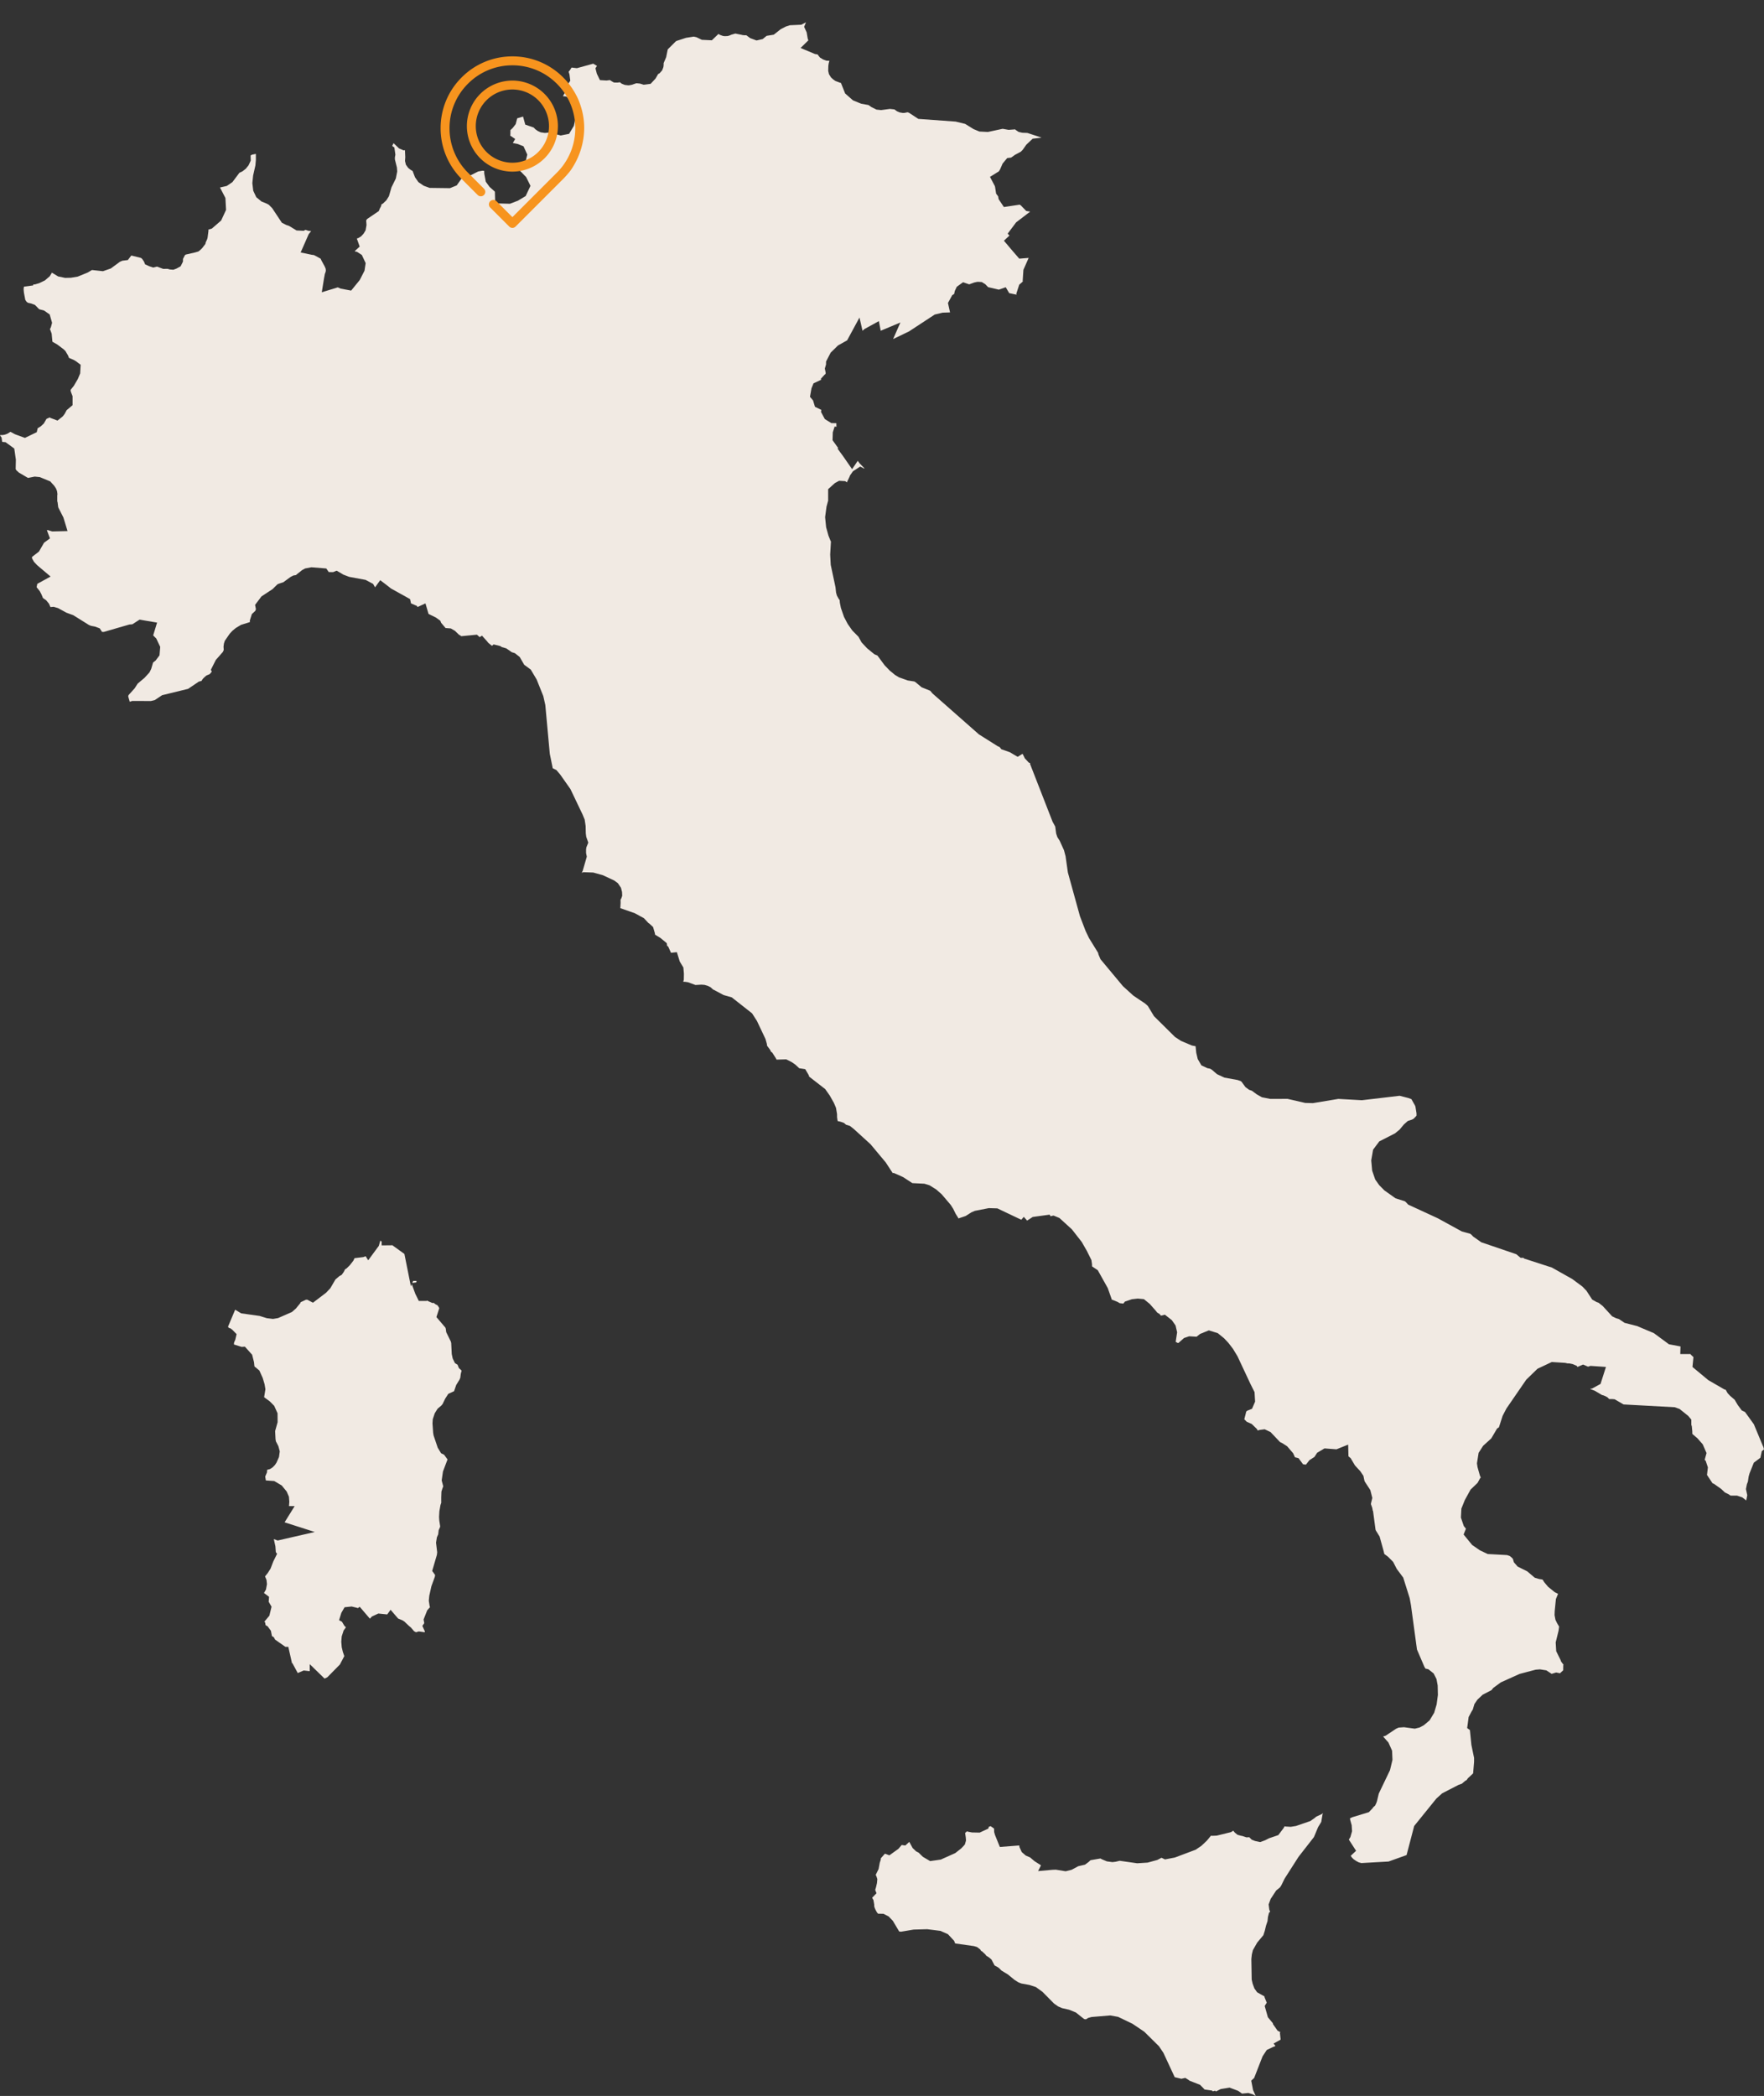 <svg width="444.43" height="527.97" version="1.1" viewBox="0 0 444.43 527.97" xmlns="http://www.w3.org/2000/svg"><rect x="0" y="0" width="444.43" height="527.97" fill="#333333" stroke="none"/><path d="m315.66 527.57-1.158-0.346-1.572 0.156-0.98-0.694-2.165-0.815-2.23 0.362-1.214 0.614-0.191-0.2-0.583 0.165-0.211-0.2-1.922-0.276-0.1-0.17-0.989-1-2.641-1.033-0.321-0.245-0.757-0.466-0.984 0.225-1.678-0.4-2.856-6.145-1.111-1.653-3.706-3.662-2.971-2-3.62-1.741-1.978-0.356-4.721 0.394-0.837 0.229-0.565 0.356-0.448-0.063-2.1-1.665-1.724-0.7-1.758-0.394-0.968-0.42-1.039-0.729-2.912-2.949-1.669-1.208-1.624-0.526-2.023-0.368-0.743-0.288-0.994-0.631-1.668-1.364-1.619-0.984-0.663-0.665-0.432-0.279-0.634-0.329-0.782-1.5-0.464-0.4-0.4-0.287-0.435-0.254-0.284-0.381-0.849-0.781-0.2-0.058-0.207-0.383-0.815-0.609-0.747-0.224-4.75-0.674-0.271-0.669-1.559-1.669-1.876-0.827-3.343-0.419-3.414 0.093-3.158 0.529-0.434-0.034-0.1-0.1-1.533-2.584-1.057-1.111-1.309-0.677-1.386-0.027-0.284-0.355-0.372-0.691-0.241-0.589-0.062-0.367 0.012-0.255-0.2-1.174-0.335-0.584 1.1-1.133-0.326-0.843 0.211-0.7 0.233-1.017 0.092-1-0.218-0.686-0.186-0.387 0.727-1.482 0.286-1.554 0.258-0.81 0.021-0.334 1.022-1.157 1.124 0.415 2.286-1.639 0.811-0.962 0.918 0.13 1-0.918 0.851 1.555 0.862 0.823 0.692 0.36v0.03l1.024 1 1.829 1.076 2.675-0.381 3.66-1.64 1.5-1.182 0.592-0.622 0.32-0.364 0.284-0.988-0.052-0.746-0.168-1.165 0.473-0.416 0.191 0.081 1.055 0.207 1.945 0.039 2.175-1.009 0.145-0.466 0.3-0.088 0.144-0.086 0.123 0.119 0.739 0.513 0.03 0.9 0.208 0.712 1.22 3.021 4.893-0.376 0.051 0.4 0.571 1.257 1 0.874 1.12 0.488 1.082 0.924 1.648 1.054-0.727 1.458 3.672-0.33 0.816-0.025 2.455 0.4 1.509-0.377 1.661-0.895 1.72-0.4 0.892-0.67 0.486-0.449 2.5-0.431 0.317 0.181 1.3 0.547 1.4 0.19 0.829-0.1 1-0.239 4.407 0.63 2.633-0.169 2.451-0.673 1.041-0.551 0.874 0.419 2.49-0.475 5.235-1.965 1.459-0.987 1.374-1.3 1.027-1.245 0.358 0.029 1.09-0.046 3.592-0.88 0.593-0.37 0.363 0.47 0.709 0.567 0.9 0.254 0.218 0.021 1.123 0.37 0.7-0.039 0.628 0.625 0.83 0.326 1.314 0.276 1.234-0.454 0.967-0.5 2.349-0.8 1.365-1.81 0.217-0.414 0.316 0.063 1.23 0.072 1.318-0.211 3.6-1.232 1.077-0.747 0.411-0.355 1.529-0.725 0.232-0.22-0.153 0.36-0.324 1.908-0.792 1.3-1.042 2.5-3.889 4.989-3.515 5.5-0.845 1.733-0.318 0.466-0.962 0.788-1.378 2.106-0.507 1.385 0.164 1.332 0.211 0.491-0.287 0.3-0.262 1.038-0.109 1.042-0.39 1.182-0.29 1.225-0.368 1.147-1.547 1.848-1.09 1.911-0.267 1.084-0.126 1.166 0.088 5.157 0.224 1.008 0.452 1.227 0.7 0.981 1.918 1.076-0.105 0.05 0.6 1.487-0.512 0.835 0.8 2.831 1.263 1.522 0.029 0.228 1.145 1.631 0.706 0.386-0.109 0.2 0.177 1.678-1.78 0.988 0.469 0.586-0.236 0.156-0.322 0.1-1.63 0.78-1.058 1.618-2.113 5.433-0.735 0.668 0.46 2.377 0.677 1.5zm34.174-58.648-6.85 0.386-0.663-0.181-0.647-0.348-0.655-0.453-0.423-0.428-0.287-0.42 1.348-1.262-1.822-2.818 0.389-0.641 0.418-1.461-0.092-1.513-0.38-1.359-0.038-0.4 0.6-0.272 4.141-1.261 0.99-1.038 0.071-0.166 0.524-0.467 0.284-0.6 0.173-0.479 0.46-1.935 2.827-5.9 0.622-2.593-0.1-2.318-0.909-2.043-1.348-1.524 0.647-0.207 2.628-1.754 0.642-0.288 1.353-0.094 2.713 0.369 1.221-0.3 1.069-0.58 1.438-1.216 1.154-1.911 0.617-2.1 0.321-2.385-0.056-2.395-0.3-1.618-0.718-1.407-1.334-1.064-0.723-0.156-0.262-0.427-1.88-4.383-1.513-11.152-0.322-1.781-1.631-5.19-1.627-2.178-0.912-1.771-1.3-1.309-0.921-0.679-0.216-0.893-0.973-3.5-0.946-1.534-0.08-0.211-0.63-4.716h-0.055l-0.146-0.779-0.344-0.97 0.364-1.521-0.5-1.97-1.432-2.2-0.089-0.321-0.221-1.073-0.785-1.161-1.343-1.454-1.086-1.834-0.554-0.466-0.076-2.95-2.949 1.183-3.013-0.229-1.846 1.094-0.693 1.063-1.247 0.8-0.892 1.135-0.723-0.093-1.137-1.529-0.9-0.234-0.468-1.022-1.514-1.759-1.188-0.758-0.6-0.3-2.388-2.513-1.48-0.7-1.258 0.165-0.52 0.14-0.169-0.373-1.315-1.271-1.179-0.526-0.19-0.131-0.1-0.132-0.4-0.384 0.465-1.832-0.024-0.089 0.135-0.084 0.156-0.162 1.212-0.482 0.782-1.806-0.144-2.4-1.036-2.069-3.261-6.961-1.147-1.889-1.124-1.466-1.116-1.183-1.576-1.28-2.256-0.7-2.207 0.9-0.878 0.7-1.868-0.109-1.281 0.428-1.446 1.27-0.27-0.076-0.4-0.228 0.367-2.4-0.4-1.725-0.938-1.339-1.746-1.372-1 0.246-0.339-0.411-0.6-0.373-0.446-0.555-1.437-1.628-1.467-1.195-1.551-0.144-1.48 0.165-1.761 0.6-0.392 0.5-0.927-0.114-0.493-0.3-0.968-0.4-0.542-0.2-0.016-0.131-0.976-2.763-2.515-4.5-1.445-0.966-0.01-0.568-0.152-1.031-1.149-2.309-1.286-2.246-2.492-3.19-3.124-2.843-1.5-0.624-0.734 0.187-0.238-0.41-4.256 0.584-1.42 0.92-0.828-0.95-0.639 0.734-6.026-2.865-2.151-0.064-3.519 0.686-0.883 0.383-1.438 0.915-1.778 0.6-0.026 0.037-0.11-0.233-0.608-0.97-0.6-1.225-0.617-0.979-2.279-2.683-1.368-1.21-1.7-1.069-1.294-0.4-3.051-0.152-2.3-1.5-1.251-0.572-1.229-0.53-0.135 0.123-1.78-2.728-3.836-4.59-4.18-3.809-1.021-0.81-0.965-0.292-0.532-0.454-0.525-0.195-0.49-0.153-0.533-0.1-0.084-0.241-0.1-0.751-0.01-0.805-0.262-1.559-0.525-1.234-1.038-1.85-1.159-1.64-4.053-3.148-0.062-0.313-0.913-1.556-1.534-0.233-0.1-0.115-0.828-0.771-0.909-0.639-1.412-0.713-2.455 0.069-0.13-0.289-0.921-1.453-0.363-0.283-0.179-0.425-0.78-1.042-0.063-0.494-0.334-1.193-2.155-4.55-1.23-1.927-5.122-4.03-2.061-0.585-2.389-1.28-0.22-0.08-0.659-0.6-0.711-0.36-0.827-0.236-0.795-0.059-1.479 0.088-1.886-0.7-0.73-0.106-0.465-0.01 0.144-0.516 0.025-1.521-0.135-1.556-0.909-1.5-0.73-2.368-1.475 0.165-0.732-1.614-0.248-0.122-0.084-0.682-1.586-1.314-1.357-0.826-0.084-0.457-0.426-1.474-0.951-0.882-0.216-0.119-1.136-1.225-2.3-1.254-3.651-1.28 0.072-1.339-0.017-0.78 0.211-0.386 0.21-0.609-0.046-0.97-0.269-1.042-0.769-1.153-0.964-0.706-2.809-1.306-2.439-0.678-2.477-0.089-0.443 0.141 0.241-0.425 1.053-3.623-0.187-0.928v-0.886l0.076-0.537 0.483-1.188-0.508-1.448-0.119-0.877-0.041-1.878-0.241-1.6-0.52-1.263-3.068-6.423-2.59-3.682-0.951-1.114-0.9-0.441-0.029-0.067-0.73-3.577-1.129-12.3-0.51-2.251-1.671-4.169-1.487-2.5-1.652-1.216-1.133-1.96-1.217-0.962-0.769-0.237-1.4-0.971-1.115-0.322-0.233-0.161-0.219-0.114-1.617-0.4-0.423 0.36-0.917-0.754-0.367-0.453-1.226-1.36-0.582 0.377-0.689-0.623-3.967 0.382-0.175-0.16-0.4-0.222-1.014-0.979-1.031-0.593-1.315-0.1-1.115-1.313-0.215-0.533-1.133-0.814-1.829-0.894-0.777-2.657-2 0.924-0.135-0.276-1.506-0.651-0.232-1.077-4.818-2.678-0.947-0.749-1.759-1.339-1.3 1.8-0.486-0.856-1.9-1.018-4.128-0.762-1.493-0.568-0.767-0.47-0.9-0.513-0.9 0.36-1.093-0.02-0.622-0.9-3.747-0.305-1.576 0.3-0.766 0.419-1.427 1.132-0.106 0.114-0.63 0.1-0.7 0.343-1.918 1.4-0.155 0.029-0.847 0.279-0.419 0.166-1.242 1.224-2.792 1.835-1.609 2.131 0.21 1.1-0.182 0.457-0.1 0.068-0.743 0.7-0.516 1.627 0.042 0.343-0.2 0.105-2.047 0.631-1.3 0.78-0.867 0.707-0.693 0.75-1.229 1.786-0.22 0.676-0.106 0.789 0.052 0.842-0.208 0.484-1.783 2.026-1.256 2.495 0.246 0.45-0.533 0.632-0.8 0.333-0.411 0.341-0.421 0.406-0.241 0.3-0.181 0.326-0.69 0.177-2.7 1.827-6.554 1.6-1.851 1.237-0.951 0.223-4.742-0.01-0.6 0.2-0.354-1.212-0.031-0.274 0.136-0.254 1.467-1.624 0.79-1.22 1.707-1.436 1.263-1.385 0.428-0.877 0.471-1.605 0.648-0.51 0.972-1.3 0.178-2.136-0.993-2.1-0.779-0.784 0.981-3.225-4.416-0.745-1.8 1.165-0.755 0.06-6.462 1.873-0.431-0.01-0.587-0.894-1.146-0.432-1.095-0.215-0.507-0.221-3.917-2.446-1.72-0.63-2.139-1.167-1.081-0.313-0.807 0.069-0.367-0.852-0.707-0.86-0.81-0.576-0.427-1.013-0.405-0.75-0.774-0.962 0.174-0.844 3.347-1.839-3.4-2.872-0.791-0.852-0.468-0.822-0.03-0.385 1.761-1.36 1.289-2.234 1.484-1.084-0.756-2.017 0.088-0.11 1.243 0.374 3.854-0.094-1.04-3.414-1.305-2.56-0.161-1.288-0.084-0.234v-1.42l0.042-0.413-0.082-0.636-0.075-0.267-0.228-0.546-0.418-0.622-1-1.106-2.632-1.086-1.293-0.13-1.687 0.339-2.294-1.348-0.634-0.582-0.181-0.308 0.053-2.361-0.4-2.8-2.2-1.606-0.849-0.082-0.16-1.113-0.4-0.526 0.136-0.076h0.517l0.573-0.1 0.621-0.225 0.63-0.385 0.113-0.093 0.122 0.02 1.079 0.582 2.5 0.915 2.98-1.44 0.223-0.983 0.753-0.461 0.8-0.733 0.669-1.166 0.844-0.381 0.082 0.106 1.854 0.695 1.178-0.927 0.216-0.216 0.4-0.522 0.521-0.965 1.482-1.242v-2.267l-0.448-1.181-0.05-0.417 0.82-1.012 1.009-1.734 0.585-1.388 0.122-2.183-1.12-0.853-0.532-0.325-1.289-0.564-0.241-0.606-0.638-1.089-0.444-0.445-1.648-1.241-1.2-0.682-0.194-2.034-0.33-0.915-0.11-0.174 0.261-0.575 0.285-1.073-0.605-2.106-1.406-0.979-1.183-0.314-0.16-0.122-0.969-0.987-0.938-0.352-0.824-0.178-0.346-0.267-0.318-0.474-0.345-1.817-0.072-0.776 0.021-0.433 0.071-0.3 2.334-0.313v-0.235h0.376l1.1-0.317 1.466-0.708 1.219-1.051 0.556-0.924 0.072 0.084 1.474 0.89 1.758 0.365 1.471-0.033 1.715-0.289 2.529-1.034 1.051-0.626 2.777 0.3 1.973-0.687 2.3-1.686 0.622-0.271 1.372-0.169 0.872-1.14 2.4 0.6 0.126 0.072 0.22 0.2 0.44 0.648 0.287 0.7 0.985 0.458 1.048 0.356 0.963-0.242 1.564 0.578 1.111-0.019 0.579 0.169 0.865 0.065 0.782-0.287 1.057-0.581 0.587-1.179 0.012-0.694 0.485-0.933 0.225-0.152 2.341-0.534 0.853-0.254 0.525-0.436 0.414-0.411 0.8-1.042 0.067-0.369 0.393-0.856 0.1-0.432 0.2-1.546 0.01-0.417 0.854-0.245 2.341-2.03 1.238-2.673-0.16-3.009-1.369-2.636 1.711-0.39 1.424-0.97 1.749-2.339 0.821-0.4 0.791-0.626 0.692-0.848 0.563-1.208-0.038-1.288 0.355-0.2 0.95-0.2 0.022 0.151v1.413l-0.122 1.36-0.575 2.551-0.191 1.89 0.221 1.906 0.769 1.636 1.327 1.093 1.294 0.522 0.543 0.292 0.843 0.852 2.438 3.678 1.128 0.568 0.73 0.254 1.843 1.123 1.8 0.088 0.452-0.249 0.719 0.246 0.714 0.08-0.617 0.754-2.032 4.626 2.878 0.6 0.346 0.026 0.283 0.1 1.518 0.831 0.266 0.556 0.756 1.377 0.236 0.551 0.03 0.118 0.034 0.458-0.086 0.364-0.157 0.4-0.227 1.216-0.553 3.428 4.035-1.237 0.731 0.318 2.633 0.494 2.159-2.652 1.208-2.356 0.288-1.91-0.964-2.056-1.221-0.788-0.5-0.1-0.034-0.106 1.213-1.115-0.722-2.029 0.384-0.122 0.68-0.412 0.637-0.683 0.508-0.847 0.232-1.322-0.084-1.183 0.237-0.346 2.944-2 0.246-0.619 0.3-0.556 0.156-0.546 0.309-0.144 0.891-0.845 0.647-1.032 0.647-2.238 1.1-2.237 0.342-1.758-0.076-1-0.507-2.046v-0.513l0.124-0.682-0.255-1.8-0.532-0.371 0.021-0.093 0.3-0.627 1.382 1.318 1.158 0.5 0.337-0.056 0.078 1.784-0.064 0.941 0.22 0.932 0.532 0.747 0.194 0.186 0.507 0.39 0.46 0.263 0.61 1.592 0.857 1.22 1.357 0.92 1.462 0.53 5.126 0.067 1.7-0.69 1.311-1.86 0.253 0.052 1.323-0.437 2.531-1.271 1.061-0.187 0.448 0.038 0.016 0.682 0.381 2.047 0.967 1.322 1.293 1.149 0.038 0.1 0.077 2.882 3.714 0.1 2-0.765 1.956-1.17 1.217-2.576-1.1-2.217-1.6-1.64-0.034-0.057 0.034-0.119 0.671-0.6 0.659-0.91 0.563-2.331-0.946-2.089-1.475-0.58-1.217-0.25 0.592-1.009-1.267-0.873 0.059-0.211 0.01-1.153 0.566-0.53 0.761-0.978 0.38-1.463 1.474-0.44 0.557 2.026 2.114 0.729 0.447 0.462 0.6 0.418 0.706 0.327 1.049 0.161 1.2-0.105 2.818 0.745 2.105-0.411 1.2-2.008 0.37-1.715 0.085-2.127-0.54-2.025-1.814-1.526-0.849-0.085 0.418-0.75 0.117-1.309 0.166-0.1 1.147-1.746-0.2-1.558-0.207-0.7 0.3-0.364 0.432-0.683 1.349 0.154 4.115-1.137 0.942 0.564-0.389 0.594 0.351 1.373 0.778 1.614 1.665 0.1 0.837-0.11 0.549 0.347 0.478 0.267 0.87 0.021 0.652-0.08 0.392 0.331 0.807 0.33 0.9 0.106 0.258-0.021 0.618-0.114 1.055-0.361 0.186-0.025 0.845 0.085 0.871 0.283 1.783-0.222 1.229-1.308 0.685-1.178 0.3-0.134 0.677-0.743 0.292-0.724 0.075-0.331 0.038-0.619-0.017-0.173 0.643-1.5 0.384-1.9 0.038-0.094 1.986-1.978 0.24-0.144 2.376-0.771 1.918-0.3 0.7 0.152 1.344 0.653 2.525 0.122 1.662-1.6 0.351 0.219 0.736 0.272 0.375 0.063 0.719-0.014 0.33-0.059 0.65-0.223-0.186 0.017 1.242-0.364h0.08l1.606 0.325 0.1 0.039 0.583 0.064 0.436-0.013 0.968 0.725 1.6 0.593 1.556-0.356 0.992-0.809 1.8-0.292 1.744-1.381 1.3-0.674 1.014-0.322 2.881-0.132 1.179-0.618-0.468 1.147 0.638 1.4 0.273 1.614 0.157 0.39-1.965 1.924 3.626 1.521 0.675 0.114 0.229 0.334 0.367 0.45 0.77 0.47 0.845 0.313 0.752 0.021-0.169 0.619-0.1 0.636-0.033 1.3 0.195 0.835 0.51 0.805 0.508 0.47 0.587 0.419 1.28 0.486 0.153 0.018 0.042 0.166 0.99 2.482 1.964 1.73 2.084 0.856 1.813 0.322 0.785 0.534 1.251 0.623 1.17 0.122 2.2-0.293 1.157 0.124 0.63 0.462 0.676 0.288 0.812 0.141 0.376-0.011 0.7-0.138 0.088-0.034 0.359 0.123 2.382 1.558 9.4 0.679 2.4 0.583 2.107 1.306 1.475 0.614 2.148 0.106 3.714-0.793 1.5 0.267 1.648-0.126 0.11 0.126 0.749 0.51 0.908 0.215 1.306 0.051 3.511 1.149v0.045l-2.177 0.259-1.592 1.5-0.929 1.317-0.456 0.453-1.466 0.789-0.99 0.7-0.973 0.111-1.162 1.389-0.629 1.449-0.317 0.516-2.235 1.391 1.234 2.338 0.064 0.292 0.248 1.589 0.512 0.691 0.118 0.7 1.327 1.986 3.989-0.6 0.313 0.222 1.332 1.372 0.989 0.161-3.542 2.708-2.129 2.844 0.448 0.474-1.391 1.3 2.126 2.513 1.74 2.009 2.367-0.19-1.323 3-0.189 2.825 0.054 0.114-0.917 0.81-0.731 2.242 0.059 0.427-0.054-0.165-1.8-0.377-0.875-1.487-1.745 0.61-2.692-0.631-0.735-0.755-0.865-0.534-0.994-0.059-0.25 0.034-0.633 0.136-1.29 0.474-1.542-0.533-1.584 1.139-0.5 1.052-0.165 0.766-0.485 0.3-1.078 1.97 0.528 2.373-1.86 0.063-2 0.474-6.474 4.247-4.01 1.928 1.834-4.17-4.961 2.08-0.46-2.432-3.631 2-0.49 0.441-0.764-3.344-3.115 5.752-2.3 1.287-1.846 1.809-1.159 2.239-0.012 0.754-0.3 1.021 0.219 1.067-0.051 0.309-0.211 0.149-0.952 1.037 0.069 0.254-1.923 0.9-0.513 1.254-0.379 2.141 0.772 0.914 0.486 1.6 1.606 0.783-0.088 0.514 0.968 1.8 1.627 1.009 1.277 0.03 0.016 0.915-0.452-0.076-0.464 1.458-0.06 1.988 1.433 1.995-0.186 0.11 1.374 1.873 2.3 3.314 1.427-2.1 0.44 0.6 1.237 1.279-0.042 0.084-1.027-0.517-1.817 1.183-0.735 1.042-0.1 0.288-0.667 1.387v0.1l-0.443-0.327-1.543-0.092-1.078 0.584-1.685 1.529v2.89l-0.414 1.517-0.351 2.644 0.254 2.533 0.583 2.1 0.545 1.361 0.088 0.105-0.194 3.322 0.139 2.59 1.2 5.643 0.143 1.339 0.215 0.771 0.444 0.8 0.25 0.335 0.042 0.61 0.265 1.352 0.778 2.254 0.938 1.785 1.162 1.656 1.56 1.577 0.766 1.4 1.4 1.5 1.851 1.512 0.749 0.309 1.788 2.424 1.31 1.364 1.348 1.107 0.989 0.6 2.206 0.785 1.653 0.257 0.343 0.205 1.492 1.253 2.176 0.881 0.541 0.653 11.726 10.334 4.7 2.961 0.523 0.238 0.427 0.543 2.154 0.757 1.953 1.158 1.224-0.759 0.124 0.191 0.461 0.95 1.027 1.1 0.325 0.072-0.059 0.175 5.7 14.623 0.663 1.2 0.237 1.776 0.3 0.886 0.591 0.931 1.082 2.381 0.4 1.521 0.579 4.082 3.048 11.033 1.419 3.7 0.853 1.783 2.283 3.7 0.121 0.475 0.49 1.157 5.667 6.8 2.616 2.374 2.978 2 0.677 0.609 1.543 2.564 5.3 5.242 1.526 1 2.743 1.157 0.911 0.173 0.169 1.648 0.377 1.594 0.925 1.584 1.492 0.7 0.716 0.14 0.421 0.259 1.306 1.119 1.851 0.865 3.329 0.6 0.829 0.3 0.2 0.183 0.95 1.308 0.917 0.67 0.676 0.233 1.285 0.941 1.263 0.711 2.1 0.416 4.371-0.01 4.454 1.026 1.935 0.047 6.41-1.063 5.917 0.333 9.517-1.122 2.2 0.563 0.765 0.28 0.951 1.694 0.071 0.234 0.258 1.614 0.01 0.589-0.051 0.094-0.458 0.5-0.316 0.283-0.409 0.191-0.951 0.3-1 0.881-1.085 1.306-1.174 0.954-3.94 2.011-1.559 2.086-0.469 2.695 0.236 2.585 0.77 2.233 1.005 1.423 1.3 1.314 2.815 2 2.341 0.741 0.266 0.216 0.579 0.629 7.45 3.436 6.077 3.33 2.1 0.576 0.329 0.259 0.411 0.441 2.053 1.446 8.823 3.009 1.074 0.906h0.719l0.177 0.186 7 2.269 5.127 2.889 2.539 1.881 1.022 1.056 1.455 2.233 1.124 0.635 0.469 0.157 1.061 0.831 2.379 2.6 0.958 0.462 0.77 0.236 1.406 0.949 3.292 0.843 0.132 0.081 3.951 1.666 3.794 2.8 2.916 0.551-0.058 1.92h2.6l0.033 0.115 0.686 0.655-0.246 2.48 3.994 3.321 4.052 2.339 0.318 0.076 0.5 0.876 0.6 0.644 1.154 0.992 0.8 1.347 1 1.357 0.82 0.39 2.226 3.088 2.312 5.559 0.118 0.229-0.013 0.043 0.144 0.5-0.557 0.445-0.359 1.661-1.653 1.244-1.082 2.7-0.22 0.775-0.189 1.288-0.262 0.686-0.233 1.194 0.334 1.552-0.261 1.317-1-0.775-1.313-0.44h-1.62l-0.527-0.352-0.892-0.428-0.933-0.885-1.855-1.314-0.347-0.127-1.419-2.144 0.029-0.03 0.216-1.835-0.544-1.635-0.263-0.276 0.469-1.695-0.959-2.207-1.347-1.53-1.242-1.055-0.03-0.093-0.013-0.6-0.118-1.262-0.123-0.365v-1.313l-0.8-0.954-2.165-1.733-1.22-0.436-12.888-0.7-2.24-1.3-0.671-0.059h-0.714l-0.457-0.458-0.52-0.275-0.494-0.2-0.343-0.084-1.813-1.073-1.077-0.41 0.038-0.157 0.275 0.055 2.214-1.207 1.365-4.279-3.9-0.268-0.6 0.2-1.271-0.533-1.412 0.607-0.165-0.276-1.027-0.445-0.821-0.17-0.5-0.01-0.575-0.13-3.38-0.216-3.6 1.7-2.832 2.75-5 7.274-0.949 1.827-0.934 2.9-0.448 0.279-1.484 2.518-2.045 1.855-1.141 1.776-0.418 2.64 0.14 0.949 0.6 2.136 0.227 0.517-0.169 0.143-0.638 1.174-1.771 1.7-1.449 2.64-0.863 2.145-0.117 2.263 0.722 2.125 0.541 0.679-0.586 1.461 2.15 2.631 1.969 1.36 1.961 0.925 4.838 0.262 0.661 0.212 0.328 0.233 0.495 0.474 0.278 0.919 0.938 1.063 2.4 1.187 1.915 1.623 1.115 0.327 0.8 0.113 0.156 0.183 0.3 0.491 0.972 1.157 1.67 1.356 0.852 0.425-0.544 1.308-0.3 3.017-0.039 1.042 0.224 1.174 0.388 0.81 0.534 0.9-0.144 1.063-0.718 2.919 0.13 2.217 1.082 2.185 0.16 0.437 0.381 0.51 0.2 0.207-0.046 0.225-0.021 1.258-0.715 0.65-0.063 0.089-0.994-0.2-1.175 0.356-0.071-0.09-1.226-0.8-1.615-0.254-1.094 0.09-4.036 1.063-4.712 2.124-1.935 1.419-0.414 0.534-2.231 1.157-1.344 1.267-0.744 1.1-0.406 1.386-0.3 0.462-0.747 1.415-0.368 2.775 0.689 0.5 0.376 3.745 0.676 3.254v1.021l-0.239 2.889-1.329 1.242-0.3 0.437-0.368 0.208-0.854 0.725-0.823 0.289-4.125 2.126-1.47 1.326-5.582 6.9-1.919 7.33zm-271.8-49.724v1.771l-1.516-0.174-1.5 0.649-1.352-2.5-0.115 0.029-0.013-0.145-0.9-3.991h-0.735l-2.595-1.822-0.321-0.589-0.474-0.3-0.262-1.34-0.833-1.122-0.49-0.267-0.139-0.738-0.207-0.131 1.289-1.54 0.541-2.262-0.719-1.238 0.094-1.25-1.281-0.966 0.5-0.851 0.256-1.376-0.113-1.052-0.373-0.9 0.646-0.792 0.744-1.161 0.693-1.819 0.951-1.91-0.317-0.425-0.106-1.47-0.4-1.818 0.976 0.36 9.34-2.148-7.6-2.436 2.54-4.089h-1.433l0.084-1.089-0.1-1.284-0.565-1.3-1.251-1.522-1.872-1.114-2.124-0.152-0.161-0.984 0.451-1.054 0.025-0.62 0.3-0.1 0.392-0.094 0.381-0.228 0.347-0.241 0.565-0.581 0.393-0.606 0.614-1.381 0.2-1.433-0.352-1.318-0.629-1.22-0.089-0.568-0.1-2.008 0.625-2.237-0.017-2.25-0.844-1.873-1.1-1.115-1.437-1.055 0.325-2.008-0.211-1.263-0.47-1.58-0.844-1.869-0.947-0.806-0.241-0.157-0.068-0.223-0.092-0.907-0.475-1.89-1.824-2.029-0.82 0.059-1.948-0.615 0.05-0.5 0.3-0.683 0.33-1.419-1.116-1.134-0.5-0.356-0.354-0.082-0.193-0.3 1.8-4.279 1.521 0.918 4.649 0.653 1.806 0.564 1.564 0.19 1.27-0.215 3.5-1.535 1.006-0.885 1.1-1.351 0.072-0.218 1.342-0.635 0.284-0.01 0.088 0.016 1.4 0.745 3.3-2.507 1.082-1.148 1.277-2.195 1.006-0.858 0.575-0.312 0.54-0.768 0.3-0.618 0.354-0.2 0.855-0.838 0.9-1.156 0.287-0.62 2.243-0.276 0.551-0.212 0.651 1.021 2.678-3.643 0.376-1.326 0.327 0.276v0.94l2.446-0.021 0.228-0.034 3.064 2.211 1.631 8.148 0.229-0.538 0.887 2.433 0.883 1.792h1.952l0.211-0.079 0.243 0.165 1.051 0.453 0.27-0.063 0.49 0.376 0.545 0.277 0.014 0.092 0.244 0.335-0.012 0.01 0.144 0.263-0.715 2.245 2.252 2.637 0.1 0.282 0.113 0.869 1.167 2.378 0.093 0.4 0.136 2.754 0.238 1.11 0.574 1.173 0.65 0.391 0.334 0.843 0.688 0.644-0.208 0.814-0.125 0.991-0.209 0.491-0.819 1.326-0.541 1.568-1.449 0.664-0.765 1.175-0.686 1.41-0.318 0.374-0.942 0.8-0.713 1.148-0.491 1.483-0.068 1.038 0.161 2.373 0.114 0.682 1.044 3.089 0.846 1.39 0.75 0.365 0.871 1.194-1.15 3.048-0.32 2.236 0.388 1.487-0.228 0.627h-0.025l-0.017 0.124-0.181 0.559-0.056 1.475v1.219l0.034 0.031-0.22 0.682-0.275 1.56-0.08 1.428 0.051 0.889 0.212 1.391 0.01 0.215-0.372 0.864-0.118 1.034-0.333 0.759-0.212 1.339 0.288 2.432-0.08 0.657-1.179 4.033 0.734 1.018-0.066 0.453-0.868 2.385-0.535 2.407-0.119 1.25 0.223 1.425 0.1 0.161-0.727 0.83-0.908 2.3 0.168 0.919-0.477 0.7 0.646 1.423-0.058 0.175-1.475-0.208-0.719 0.208-0.473-0.251-0.824-0.96-0.385-0.311-0.976-0.911-0.173-0.187-0.541-0.368-1.137-0.474-1.893-2.2-0.846 1.173-2.234-0.227-1.631 0.754-0.5 0.546-2.567-3.003-0.5 0.368-0.094-0.085-1.437-0.347-1.782 0.186-0.812 1.4-0.575 1.856 0.735 0.406 0.621 1.036 0.334 0.312 0.024 0.056-0.574 0.8-0.474 1.478-0.11 1.338 0.115 1.387 0.279 1.17 0.368 1.071-1.111 2.109-3.158 3.213-0.7 0.339zm357.69-42.482-0.111-0.06 0.14 0.06zm-331.63-54.058h0.848l-0.052 0.377-1.023 0.161zm7.886-164.47-0.1-0.06 0.166 0.063zm-101.32-7.667-0.038-0.087 0.1 0.134z" fill="#f1eae3" fill-rule="evenodd" data-name="Path 548"/><g transform="translate(111.01 14.201)" data-name="Group 256"><path transform="translate(771.39 -603.85)" d="m-754.1 646.72-4.79-4.79a1.122 1.122 0 0 1 0-1.586 1.122 1.122 0 0 1 1.587 0l4 4 11.2-11.2a15.74 15.74 0 0 0 4.64-11.2 15.737 15.737 0 0 0-4.64-11.2 15.735 15.735 0 0 0-11.2-4.641 15.74 15.74 0 0 0-11.2 4.64 15.741 15.741 0 0 0-4.641 11.2 15.741 15.741 0 0 0 4.641 11.2l4.037 4.037a1.122 1.122 0 0 1 0 1.586 1.121 1.121 0 0 1-1.586 0l-4.038-4.037a17.971 17.971 0 0 1-5.3-12.789 17.972 17.972 0 0 1 5.3-12.789 17.969 17.969 0 0 1 12.79-5.3 17.963 17.963 0 0 1 12.788 5.3 18.132 18.132 0 0 1 3.208 4.332 14.13 14.13 0 0 1 0.97 2.166 18.09 18.09 0 0 1 1.12 6.291 18.738 18.738 0 0 1-2.824 9.715 11.229 11.229 0 0 1-1.335 1.824c-0.361 0.429-0.738 0.849-1.139 1.25l-12 12a1.122 1.122 0 0 1-0.793 0.328 1.125 1.125 0 0 1-0.795-0.337zm-10.673-25.305a11.48 11.48 0 0 1 11.466-11.467 11.48 11.48 0 0 1 11.467 11.467 11.48 11.48 0 0 1-11.467 11.467 11.48 11.48 0 0 1-11.467-11.468zm2.243 0a9.235 9.235 0 0 0 9.223 9.224 9.234 9.234 0 0 0 9.224-9.224 9.234 9.234 0 0 0-9.224-9.224 9.234 9.234 0 0 0-9.224 9.223z" fill="#f7941e" stroke="rgba(0,0,0,0)" stroke-miterlimit="10" data-name="Union 85"/></g></svg>
